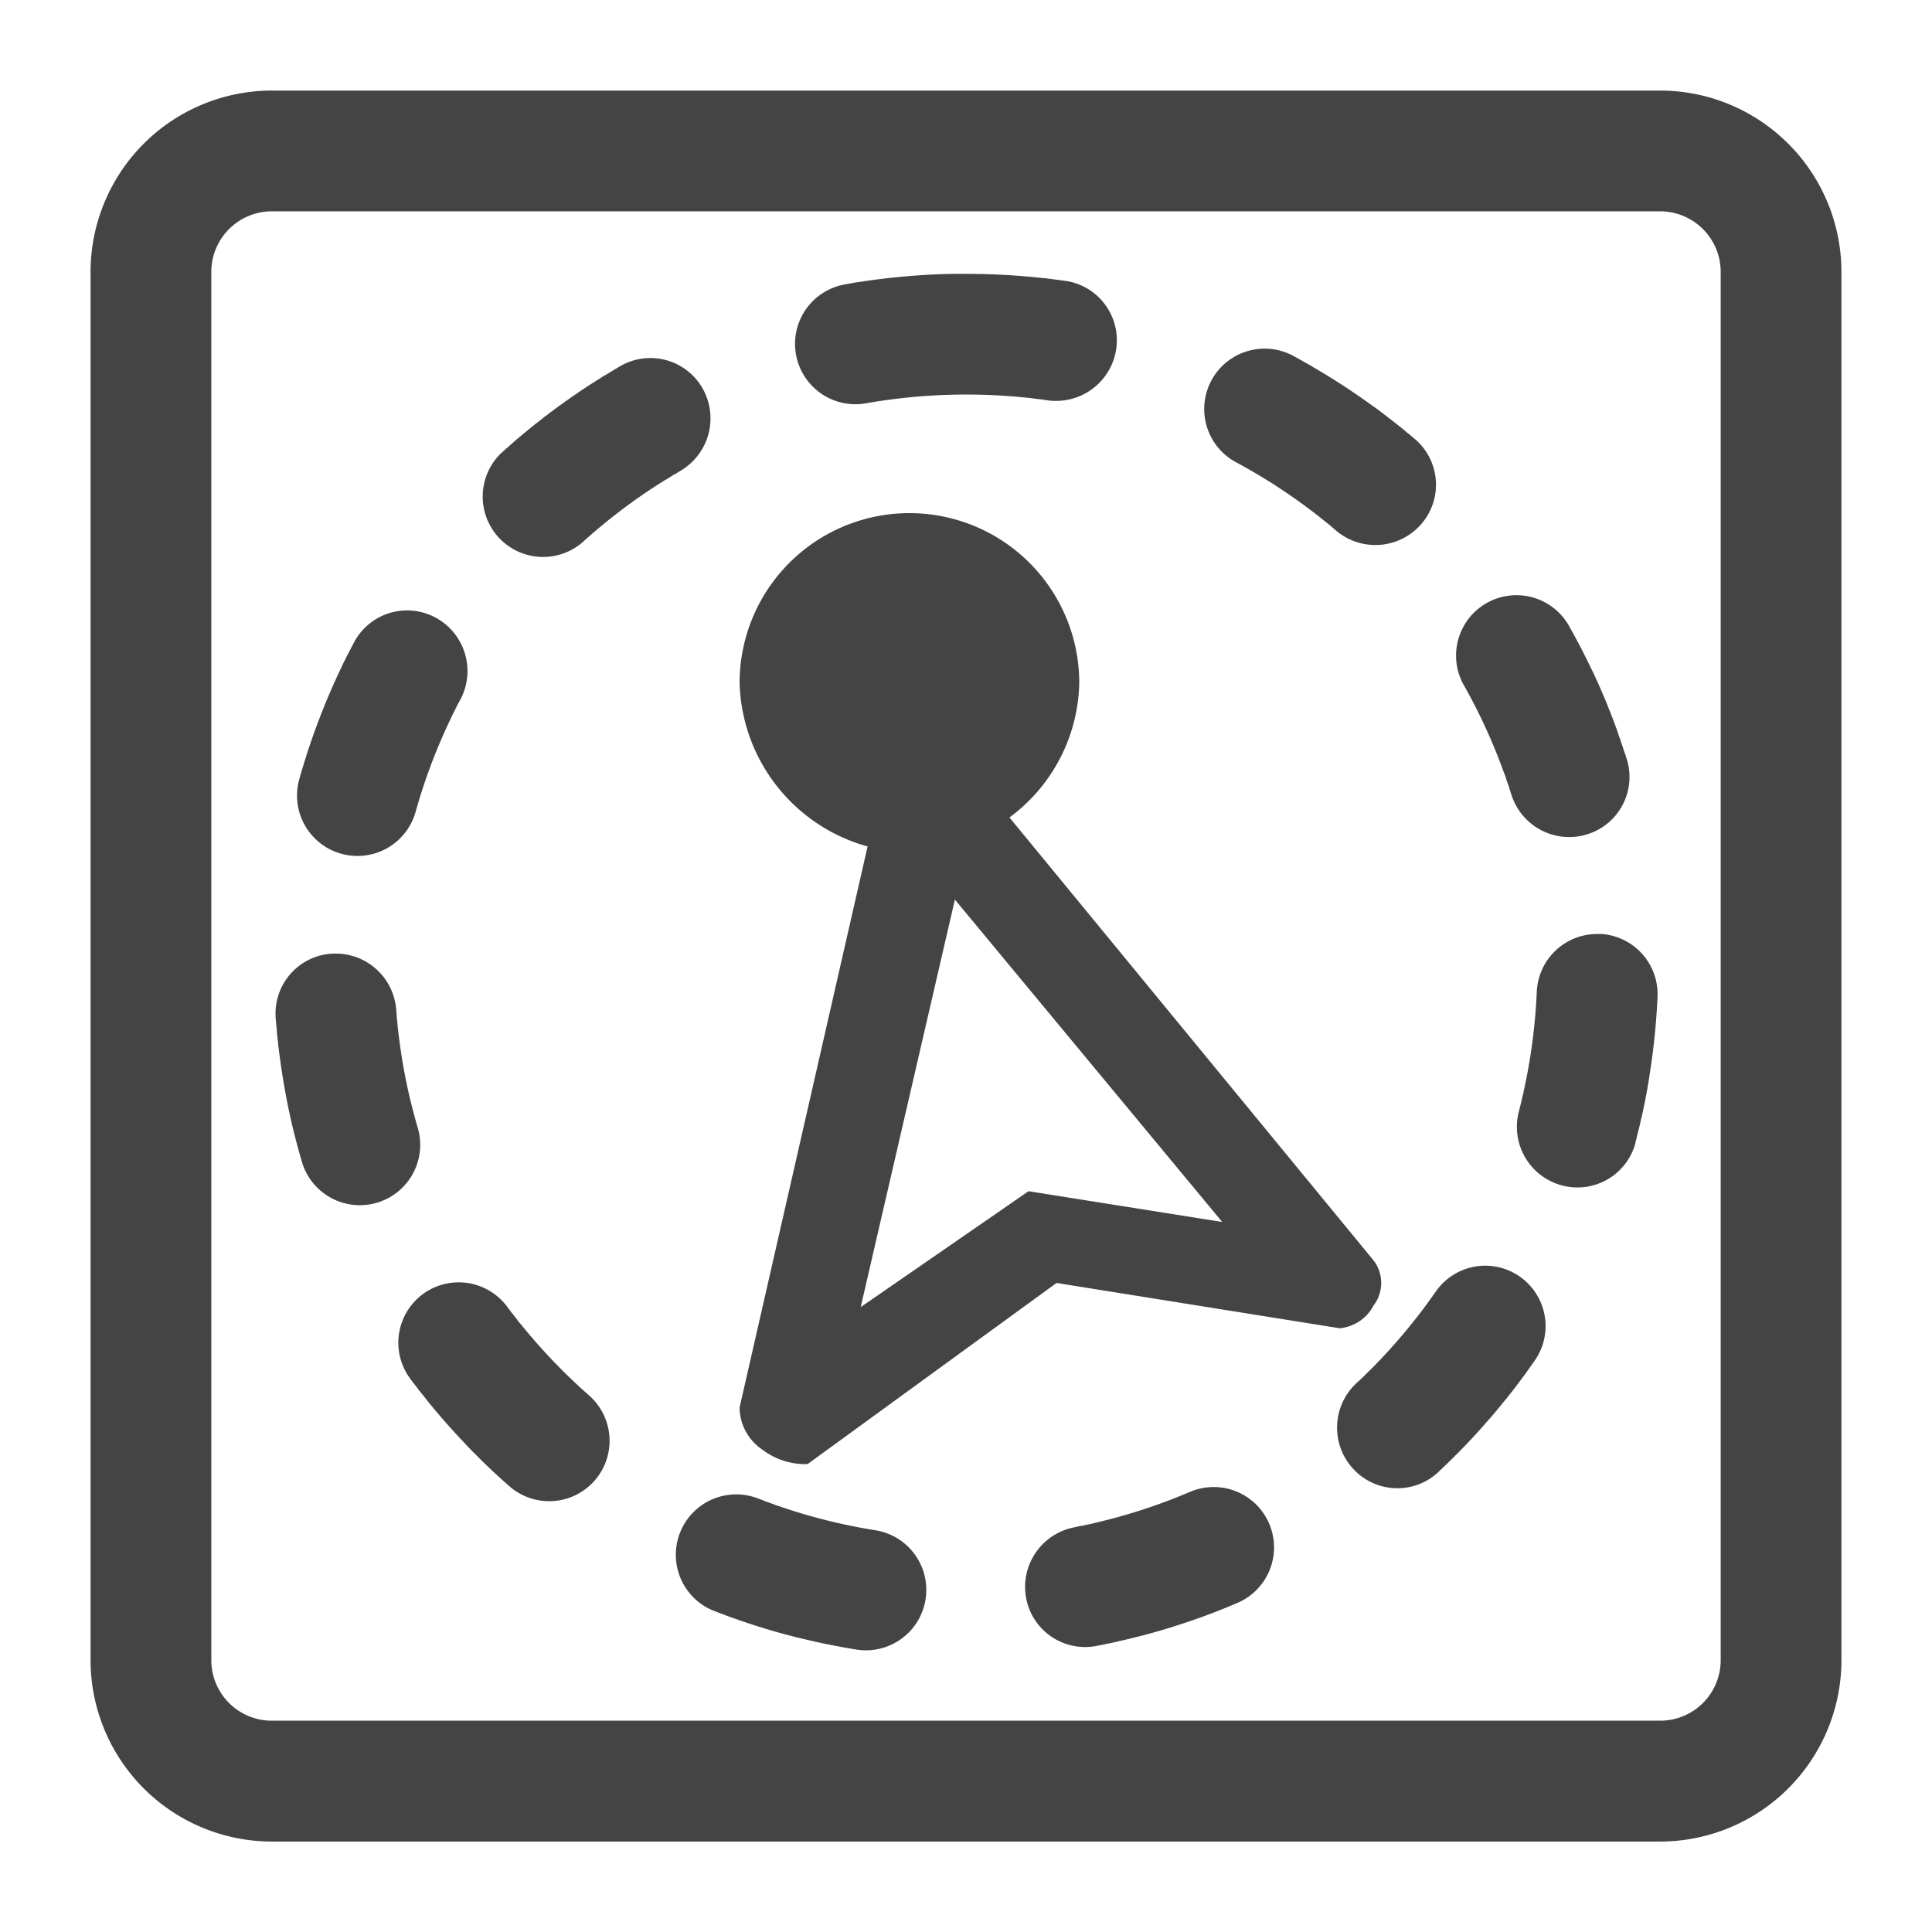 <?xml version="1.0" standalone="no"?><!DOCTYPE svg PUBLIC "-//W3C//DTD SVG 1.1//EN" "http://www.w3.org/Graphics/SVG/1.1/DTD/svg11.dtd"><svg t="1762165070589" class="icon" viewBox="0 0 1024 1024" version="1.1" xmlns="http://www.w3.org/2000/svg" p-id="51792" xmlns:xlink="http://www.w3.org/1999/xlink" width="200" height="200"><path d="M728 668.032L535.04 433.28a90.88 90.88 0 0 0 36.992-71.296 89.984 89.984 0 0 0-180.032 0 92.544 92.544 0 0 0 67.84 86.656l-67.84 297.344a27.072 27.072 0 0 0 11.776 22.144 37.632 37.632 0 0 0 24.256 7.872l131.968-96 150.016 24a22.528 22.528 0 0 0 17.984-12.032 19.648 19.648 0 0 0 0-23.936z m-182.848-36.672l-88.96 61.44 49.92-216 141.696 170.88zM643.2 788.16a31.936 31.936 0 0 0-12.48 2.56 300.928 300.928 0 0 1-50.112 16.384l-1.472 0.384-1.28 0.256-2.88 0.64-1.408 0.32-1.472 0.192-2.816 0.64a32.192 32.192 0 0 0-25.408 37.504 31.808 31.808 0 0 0 31.232 25.92 32.256 32.256 0 0 0 5.76-0.512l1.92-0.384h0.064l2.24-0.448 1.344-0.32 1.472-0.256 0.256-0.064 0.832-0.192h0.192l0.192-0.064h0.192l0.32-0.128h0.128l0.256-0.064h0.064l0.384-0.128h0.128l0.256-0.064 0.896-0.192 1.408-0.384 1.536-0.32q17.728-4.032 34.752-9.856l2.112-0.704 0.512-0.192 1.6-0.576 2.112-0.704 2.112-0.768 0.256-0.128 0.256-0.064 1.6-0.64 2.112-0.768a357.12 357.12 0 0 0 13.44-5.44 32 32 0 0 0-12.544-61.44zM464 811.072a301.376 301.376 0 0 1-51.2-12.8l-1.408-0.448-1.28-0.512-2.688-0.96-1.408-0.448-1.28-0.576-2.752-1.024a32 32 0 0 0-23.552 59.52l0.256 0.064 1.664 0.64h0.064l0.192 0.128 1.728 0.64 1.28 0.448 1.28 0.512 3.072 1.152 0.96 0.32 1.408 0.448 1.536 0.576q13.952 4.864 28.416 8.576l0.256 0.064h0.064l0.256 0.064 1.344 0.384h0.32l0.256 0.128h0.256l1.088 0.32h0.256l0.064 0.064h0.192l0.128 0.064 0.192 0.064 0.256 0.064 0.64 0.128 0.192 0.064h0.064l0.256 0.064 0.256 0.064h0.064l0.192 0.064h0.064l0.192 0.064h0.064l0.256 0.064 0.32 0.064 0.256 0.064h0.064l0.192 0.064h0.064l0.192 0.064h0.128l0.128 0.064h0.128l0.128 0.064h0.128l0.128 0.064h0.128l0.192 0.064h0.128l0.192 0.064h0.064l0.192 0.064h0.128l0.128 0.064h0.128l0.128 0.064h0.128l0.128 0.064h0.128l0.128 0.064h0.192l0.064 0.064h0.192l0.256 0.064h0.064l0.192 0.064h0.128l0.128 0.064h0.128l0.128 0.064h0.256l0.128 0.064h0.128l0.128 0.064h0.064l0.64 0.192h0.32l0.192 0.064h0.064l0.192 0.064h0.064l0.192 0.064h0.064l0.192 0.064 0.96 0.192h0.256v0.064h0.256l0.256 0.128h0.256l0.256 0.064 0.704 0.192h0.256l0.192 0.064h0.256l0.064 0.064h0.256l0.192 0.064 1.024 0.256h0.256l0.192 0.064h0.256l0.064 0.064h0.192l1.28 0.256 0.192 0.064h0.256l0.064 0.064h0.192l1.28 0.256h0.192v0.064h0.32l0.192 0.064 0.256 0.064 0.96 0.192h0.256l0.256 0.064 0.256 0.064 1.472 0.256h0.256l0.256 0.064 0.256 0.064 1.28 0.192 0.256 0.064h0.192l0.256 0.064 0.256 0.064 1.024 0.192h0.512l0.192 0.064h0.064l0.192 0.064a32 32 0 0 0 10.112-63.232zM848 495.04h-1.472a32 32 0 0 0-32 30.592 304.128 304.128 0 0 1-6.848 52.288l-0.256 1.536-0.384 1.28-0.64 2.88-0.32 1.408-0.384 1.408-0.704 2.816a32.128 32.128 0 0 0 31.104 40.128 31.808 31.808 0 0 0 30.72-23.552V605.44l0.256-0.832v-0.128l0.064-0.128 0.64-2.688 0.32-1.344 0.384-1.344 0.832-3.52 0.064-0.256 0.064-0.384 0.32-1.472 0.384-1.472q1.664-7.424 3.008-14.976l0.32-1.984 0.064-0.256 0.256-1.472v-0.256l0.064-0.256 0.256-1.472v-0.256a367.488 367.488 0 0 0 4.416-42.688 32 32 0 0 0-30.592-33.28zM787.2 670.848a32 32 0 0 0-26.24 13.76 305.408 305.408 0 0 1-33.792 40.576l-1.088 1.088-1.024 0.96-2.048 2.048-1.024 1.024-1.088 1.024-2.112 1.92a32.192 32.192 0 0 0-1.408 45.44 31.808 31.808 0 0 0 44.992 1.536l0.064-0.128h0.064l1.28-1.28h0.064l0.192-0.192 0.256-0.256 0.192-0.192 0.256-0.192v-0.064l0.32-0.32 0.256-0.192 1.024-1.024 0.96-0.896 2.368-2.304 0.128-0.192 0.32-0.256 0.256-0.256 1.024-1.088 1.088-1.024q8.576-8.64 16.576-17.92l0.32-0.32 0.064-0.064 0.32-0.32v-0.064l0.32-0.384 0.256-0.256 0.32-0.384 0.128-0.128 0.192-0.256 0.128-0.128 0.192-0.256 0.128-0.128 0.192-0.192 0.128-0.256 0.128-0.128 0.256-0.256 0.128-0.128 0.192-0.256 0.128-0.128 0.192-0.256 0.128-0.128 0.192-0.256 0.064-0.064 0.256-0.32 0.064-0.128 0.256-0.256 0.064-0.128 0.256-0.256 0.128-0.128 0.256-0.32 0.256-0.32 0.32-0.384v-0.064l0.32-0.32 0.064-0.064 0.256-0.384 0.32-0.384 0.64-0.768 0.32-0.384 0.32-0.384 0.32-0.384 0.96-1.152 0.32-0.384 0.256-0.384v-0.064l0.32-0.384 0.64-0.768 0.32-0.384 0.32-0.384 0.32-0.384 0.64-0.832 0.256-0.384 0.32-0.384 0.256-0.384h0.064l0.256-0.384 0.32-0.448 0.32-0.32v-0.064l0.256-0.32 0.064-0.128 0.256-0.32 0.064-0.064 0.256-0.32v-0.064l0.32-0.32v-0.128l0.256-0.256 0.064-0.064 0.256-0.32 0.064-0.128 0.192-0.32 0.128-0.128 0.192-0.256 0.128-0.128 0.192-0.256 0.128-0.192 0.128-0.192 0.192-0.192 0.128-0.192 0.128-0.192 0.128-0.192 0.192-0.192 0.128-0.256 0.128-0.192 0.064-0.064 0.256-0.384h0.064l0.32-0.448 5.44-7.68a32 32 0 0 0-26.304-50.112zM372.288 205.696a31.808 31.808 0 0 0-43.392-11.712l-0.256 0.128-2.56 1.536-0.832 0.512-1.152 0.704-1.28 0.704-0.192 0.192-2.304 1.344-1.088 0.64-1.216 0.832-1.408 0.832-0.128 0.128-0.192 0.128-0.192 0.064-0.256 0.192-0.128 0.064-0.32 0.192-0.128 0.128-0.32 0.192-0.128 0.064-0.32 0.192-0.064 0.064-0.32 0.192-0.128 0.064-0.256 0.192-0.128 0.064-0.32 0.256h-0.128l-0.32 0.256-0.128 0.064-0.32 0.192-0.064 0.064-0.32 0.192-0.064 0.064-0.32 0.256h-0.128l-0.32 0.256-0.128 0.064-0.32 0.192-0.064 0.064-0.384 0.256-0.384 0.256h-0.064l-0.32 0.256-0.064 0.064-0.384 0.256h-0.064l-0.32 0.256H308.48l-0.32 0.256-0.064 0.064-0.384 0.256-0.384 0.256-0.384 0.256-0.064 0.064-0.384 0.256H306.56l-0.384 0.256v0.064l-0.384 0.256h-0.064l-0.32 0.256H305.28l-0.384 0.256v0.064l-0.384 0.256h-0.064l-0.384 0.256-0.064 0.064-0.32 0.256h-0.128l-0.32 0.256-0.064 0.064-0.32 0.192-0.064 0.064-0.32 0.256-0.128 0.064-0.32 0.192-0.064 0.128-0.32 0.192-0.128 0.064-0.32 0.256h-0.064l-0.256 0.256-0.192 0.064-0.256 0.192-0.128 0.128-0.256 0.192-0.128 0.064-0.32 0.192-0.128 0.128-0.32 0.192-0.128 0.128-0.192 0.128-0.192 0.128-0.192 0.192-0.192 0.128-0.256 0.128-0.128 0.128-0.256 0.192-0.192 0.128-0.256 0.192-0.192 0.128-0.128 0.128-0.256 0.128-0.192 0.128-0.192 0.192-0.192 0.128-0.192 0.128-0.256 0.192-0.192 0.128-0.192 0.192-0.192 0.128-0.128 0.064-0.32 0.256-0.128 0.064-0.256 0.192-0.128 0.128-0.32 0.192-0.128 0.128-0.192 0.128-0.192 0.192-0.256 0.128-0.064 0.064-0.32 0.256-0.128 0.064-0.32 0.256-0.064 0.064-0.384 0.256h-0.064l-1.088 0.896-0.384 0.32-0.448 0.32-1.152 0.832-0.384 0.32-0.448 0.384-1.536 1.152-0.384 0.32-0.448 0.384-1.088 0.832-0.448 0.32-0.448 0.384-0.384 0.32-0.64 0.512H282.24l-0.384 0.384-0.448 0.32-0.384 0.32-0.64 0.576h-0.128l-0.32 0.32-0.128 0.064-0.256 0.256-0.128 0.064-0.256 0.256-0.128 0.128-0.256 0.128-0.192 0.192-0.128 0.128-0.256 0.192-0.192 0.128-0.128 0.192-0.256 0.128-0.128 0.192-0.256 0.128-0.192 0.192-0.128 0.128-0.256 0.192-0.128 0.128-0.256 0.192-0.128 0.128-0.256 0.192-0.128 0.128-0.256 0.192-0.128 0.128-0.256 0.192-0.064 0.064-0.32 0.256-0.128 0.128-0.256 0.256h-0.128l-0.32 0.32-0.384 0.32-0.384 0.32-0.384 0.32-0.32 0.32-6.784 6.016a32 32 0 0 0 43.008 47.36 304.832 304.832 0 0 1 42.048-31.936l1.28-0.832 1.216-0.64 2.432-1.536 1.28-0.832 1.28-0.64 2.432-1.536a32.192 32.192 0 0 0 11.648-43.84zM753.472 277.568a31.808 31.808 0 0 0-3.456-44.8l-0.256-0.192-0.64-0.576-0.64-0.512-0.128-0.064-0.128-0.128-1.472-1.28-1.024-0.768-1.088-0.96-2.368-1.92-0.64-0.512-0.192-0.192-1.28-0.96-1.28-1.024-5.12-3.968-0.384-0.32-0.384-0.256-0.064-0.064-0.32-0.256-0.128-0.064-0.256-0.256h-0.128l-0.256-0.256-0.128-0.064-0.256-0.256-0.128-0.064-0.32-0.192-0.128-0.128-0.256-0.192-0.192-0.128-0.128-0.128-0.256-0.192-0.192-0.064-0.256-0.256-0.128-0.064-0.32-0.256-0.064-0.064-0.256-0.128-0.384-0.32h-0.064l-0.384-0.32h-0.064a368 368 0 0 0-32.64-21.248l-0.384-0.32h-0.064l-0.384-0.256h-0.128l-0.384-0.256h-0.064l-0.256-0.192-0.192-0.064-0.256-0.192-0.128-0.064-0.32-0.128-0.128-0.128-0.32-0.128-0.192-0.128-0.192-0.128-0.256-0.128-0.128-0.128-0.32-0.128-0.128-0.064-0.32-0.192-0.128-0.064-0.384-0.192-0.384-0.256-0.448-0.256-0.448-0.256-3.52-1.92a32 32 0 1 0-30.336 56.384 304.128 304.128 0 0 1 44.16 28.928l1.216 0.96 1.088 0.896 2.24 1.792 1.152 0.896 1.088 0.96 2.24 1.92a32.192 32.192 0 0 0 45.184-3.776zM546.752 211.072l2.88 0.384 1.408 0.128 1.472 0.192 2.88 0.448a32.64 32.64 0 0 0 4.416 0.256 32.192 32.192 0 0 0 31.808-27.52 31.808 31.808 0 0 0-26.88-36.096H564.48l-1.28-0.192-0.512-0.064-0.384-0.064-1.344-0.192h-0.256l-1.472-0.192-1.472-0.192h-0.256l-0.384-0.128h-0.704l-0.448-0.128h-0.32l-1.216-0.192-0.832-0.064-1.472-0.128-1.664-0.192q-15.36-1.6-31.168-1.92H516.928l-0.128-0.064H504l-0.256 0.064h-1.792a368.32 368.32 0 0 0-45.568 4.096l-0.832 0.128h-0.256l-0.256 0.064h-0.256l-0.128 0.064h-0.192l-0.32 0.064h-0.128l-0.128 0.064h-0.256l-0.192 0.064h-0.256l-0.256 0.064-4.608 0.832a32 32 0 1 0 11.008 63.04 307.2 307.2 0 0 1 84.48-2.944l1.536 0.128zM275.648 701.44l-0.96-1.152-0.832-1.152-1.792-2.304-0.896-1.088-0.896-1.216-1.728-2.304a32 32 0 0 0-51.52 37.952l0.064 0.128 2.176 2.88 0.128 0.192 0.96 1.152 0.832 1.152 0.192 0.256 1.088 1.408 0.256 0.32 0.064 0.128 0.128 0.128 0.896 1.088 0.96 1.152 0.96 1.28q9.728 12.16 20.48 23.36l1.28 1.472 0.384 0.384 0.32 0.32 0.384 0.384 1.024 1.088 0.384 0.32 0.32 0.384 1.408 1.408 0.384 0.32 1.728 1.792q7.808 7.744 16.128 15.04a32 32 0 0 0 42.24-48.128 305.6 305.6 0 0 1-36.48-38.144zM797.44 410.24l0.512 1.408 0.384 1.344 0.96 2.752 0.512 1.344 0.384 1.408 0.896 2.752a32.128 32.128 0 0 0 40.256 20.928 31.808 31.808 0 0 0 20.928-39.68l-0.448-1.28v-0.256l-0.128-0.192V400.64l-0.768-2.176-0.448-1.28-0.384-1.344-0.192-0.448-1.088-3.2-0.064-0.384-0.576-1.408-0.512-1.536v-0.128l-0.128-0.32v-0.128l-0.192-0.32v-0.128l-0.192-0.384V387.2l-0.128-0.384v-0.064l-0.192-0.384-0.192-0.448V385.92l-0.128-0.448-0.064-0.064-0.128-0.384v-0.128l-0.192-0.384L855.936 384l-0.128-0.448v-0.064l-0.192-0.384v-0.128l-0.192-0.384v-0.064l-0.192-0.448-0.192-0.448-0.128-0.448-0.192-0.448v-0.064l-0.192-0.448-0.192-0.448-0.192-0.512-0.128-0.448-0.192-0.448-0.192-0.512-0.384-0.896-0.192-0.448-0.192-0.512-0.192-0.448-0.384-0.896v-0.064l-0.128-0.448-0.192-0.448-0.256-0.512-0.32-0.896-0.192-0.448-0.192-0.448v-0.064l-0.192-0.448-0.192-0.448-0.192-0.448-0.192-0.448-0.192-0.448v-0.064l-0.256-0.448-0.192-0.448-0.128-0.448h-0.064l-0.192-0.448v-0.064l-0.192-0.384V366.72l-0.192-0.384v-0.128l-0.192-0.32v-0.064l-0.192-0.384v-0.128l-0.192-0.32v-0.128l-0.192-0.384-0.064-0.128-0.128-0.32-0.064-0.128-0.128-0.256-0.064-0.128-0.192-0.384v-0.128l-0.192-0.32v-0.128l-0.192-0.32-0.064-0.192-0.128-0.256-0.064-0.192-0.128-0.256-0.064-0.192-0.128-0.256-0.128-0.192-0.128-0.32-0.064-0.128-0.128-0.256-0.064-0.256-0.128-0.192-0.128-0.256-0.064-0.192-0.128-0.32-0.064-0.128-0.128-0.256-0.128-0.256-0.064-0.192-0.064-0.128-0.192-0.384v-0.128l-0.192-0.32-0.064-0.128-0.192-0.384V356.48l-0.384-0.768-0.256-0.512-0.256-0.512-0.832-1.728q-5.504-11.456-11.776-22.4a32 32 0 0 0-55.488 31.808 301.504 301.504 0 0 1 21.952 47.872zM180.8 452.48a32 32 0 0 0 39.488-22.208 301.184 301.184 0 0 1 18.56-49.28l0.64-1.408 0.64-1.28 1.28-2.56 0.64-1.28 0.64-1.28 1.408-2.56a32.192 32.192 0 0 0-13.44-43.392 31.808 31.808 0 0 0-42.944 13.12l-1.984 3.776-0.64 1.28-0.64 1.152-0.832 1.6-0.128 0.32-0.576 1.152-0.128 0.32-0.256 0.448-0.64 1.28-0.704 1.536q-5.12 10.624-9.536 21.568l-0.064 0.192-0.064 0.128v0.128l-0.064 0.128-0.064 0.128-0.064 0.128v0.064l-0.128 0.192v0.064l-0.064 0.192v0.064l-0.384 0.768-0.064 0.256-0.128 0.256-0.064 0.256a363.52 363.52 0 0 0-11.904 35.392 32 32 0 0 0 22.208 39.36zM221.568 598.272a302.656 302.656 0 0 1-10.496-51.712l-0.192-1.472-0.128-1.408-0.256-2.88-0.192-1.472-0.064-1.408-0.256-2.944a32.192 32.192 0 0 0-32-29.568l-2.432 0.064a31.808 31.808 0 0 0-29.44 33.984v0.32l0.192 1.728v0.832l0.064 0.128v0.256l0.128 0.96 0.128 1.344 0.128 1.408v0.384l0.064 0.832v0.448l0.064 0.192v0.064l0.256 2.304 0.192 1.472 0.128 1.536q1.92 16.384 5.12 32.256l0.128 0.576 0.256 1.408 0.064 0.256 0.384 1.664 0.128 0.576 0.32 1.664q2.816 12.416 6.4 24.512a32 32 0 0 0 61.312-18.304z" fill="#444444" p-id="51793"></path><path d="M879.936 48H144.064A96.192 96.192 0 0 0 48 144.064V880a96.192 96.192 0 0 0 96.064 96.064h735.872a96.192 96.192 0 0 0 96.064-96.064V144.064A96.192 96.192 0 0 0 879.936 48z m32.064 831.936a32.064 32.064 0 0 1-32.064 32.064H144.064a32.064 32.064 0 0 1-32.064-32.064V144.064a32.128 32.128 0 0 1 32.064-32.064h735.872a32.128 32.128 0 0 1 32.064 32.064z" fill="#444444" p-id="51794"></path></svg>